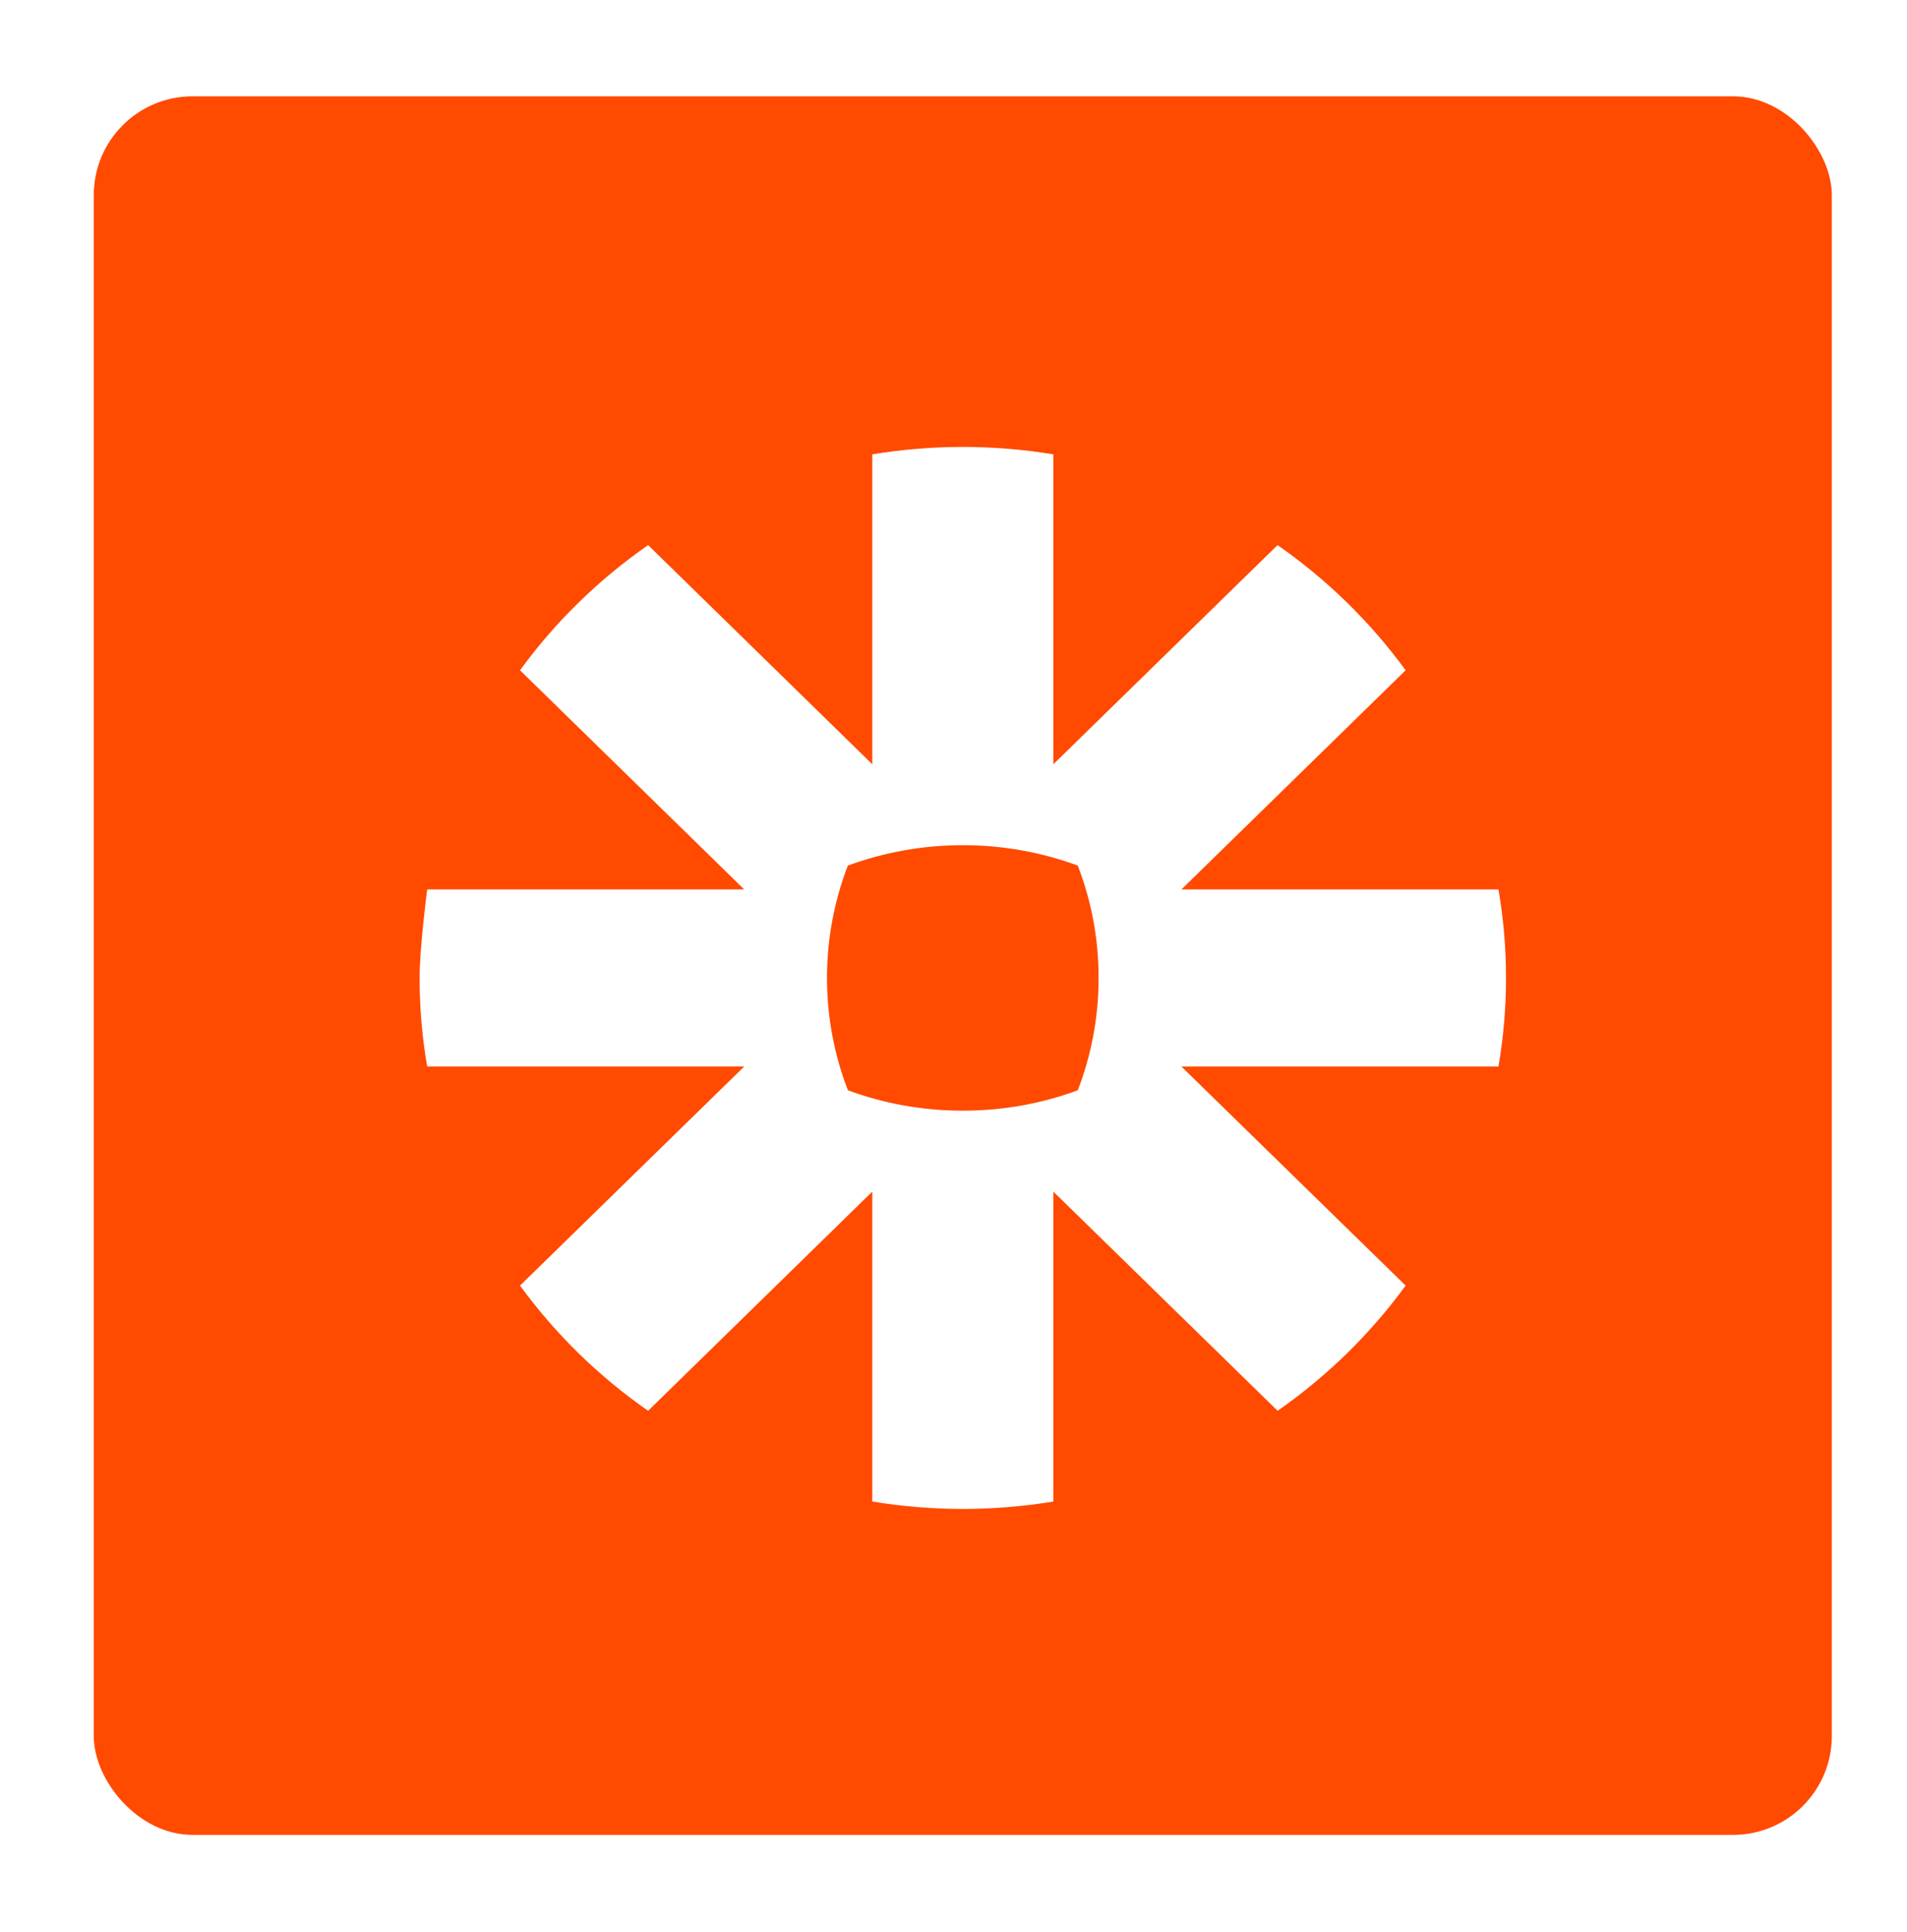 <svg width="79" height="80" viewBox="0 0 79 80" fill="none" xmlns="http://www.w3.org/2000/svg">
<g filter="url(#filter0_d_1156_27637)">
<rect x="3.885" y="1.943" width="72" height="72" rx="4.091" fill="#FF4A00"/>
<path fill-rule="evenodd" clip-rule="evenodd" d="M62.076 34.79H48.941L58.23 25.713C57.499 24.711 56.684 23.771 55.797 22.904C54.909 22.037 53.95 21.242 52.924 20.529L43.636 29.605V16.77C42.421 16.57 41.17 16.465 39.899 16.463H39.873C38.6 16.465 37.352 16.57 36.136 16.77V29.605L26.849 20.529C25.823 21.242 24.861 22.037 23.975 22.904C23.088 23.768 22.271 24.711 21.543 25.713L30.831 34.79H17.696C17.696 34.79 17.382 37.199 17.382 38.446V38.462C17.382 39.707 17.49 40.931 17.696 42.121H30.831L21.543 51.195C23.004 53.199 24.797 54.954 26.849 56.38L36.136 47.303V60.139C37.352 60.338 38.597 60.443 39.869 60.446H39.901C41.173 60.443 42.423 60.338 43.636 60.139V47.303L52.927 56.38C53.95 55.668 54.909 54.872 55.797 54.005C56.682 53.138 57.499 52.197 58.23 51.195L48.939 42.121H62.076C62.28 40.933 62.388 39.714 62.388 38.469V38.439C62.388 37.195 62.28 35.977 62.076 34.79ZM44.648 43.107C45.205 41.661 45.511 40.098 45.511 38.464V38.444C45.511 36.81 45.205 35.245 44.648 33.801C43.17 33.257 41.569 32.957 39.897 32.957H39.876C38.204 32.957 36.603 33.257 35.123 33.801C34.568 35.245 34.261 36.81 34.259 38.444V38.464C34.261 40.098 34.568 41.663 35.125 43.107C36.603 43.651 38.204 43.951 39.876 43.951H39.897C41.569 43.951 43.17 43.651 44.648 43.107Z" fill="white"/>
</g>
<defs>
<filter id="filter0_d_1156_27637" x="0.817" y="0.92" width="78.137" height="78.137" filterUnits="userSpaceOnUse" color-interpolation-filters="sRGB">
<feFlood flood-opacity="0" result="BackgroundImageFix"/>
<feColorMatrix in="SourceAlpha" type="matrix" values="0 0 0 0 0 0 0 0 0 0 0 0 0 0 0 0 0 0 127 0" result="hardAlpha"/>
<feOffset dy="2.046"/>
<feGaussianBlur stdDeviation="1.534"/>
<feComposite in2="hardAlpha" operator="out"/>
<feColorMatrix type="matrix" values="0 0 0 0 0 0 0 0 0 0 0 0 0 0 0 0 0 0 0.25 0"/>
<feBlend mode="normal" in2="BackgroundImageFix" result="effect1_dropShadow_1156_27637"/>
<feBlend mode="normal" in="SourceGraphic" in2="effect1_dropShadow_1156_27637" result="shape"/>
</filter>
</defs>
</svg>
